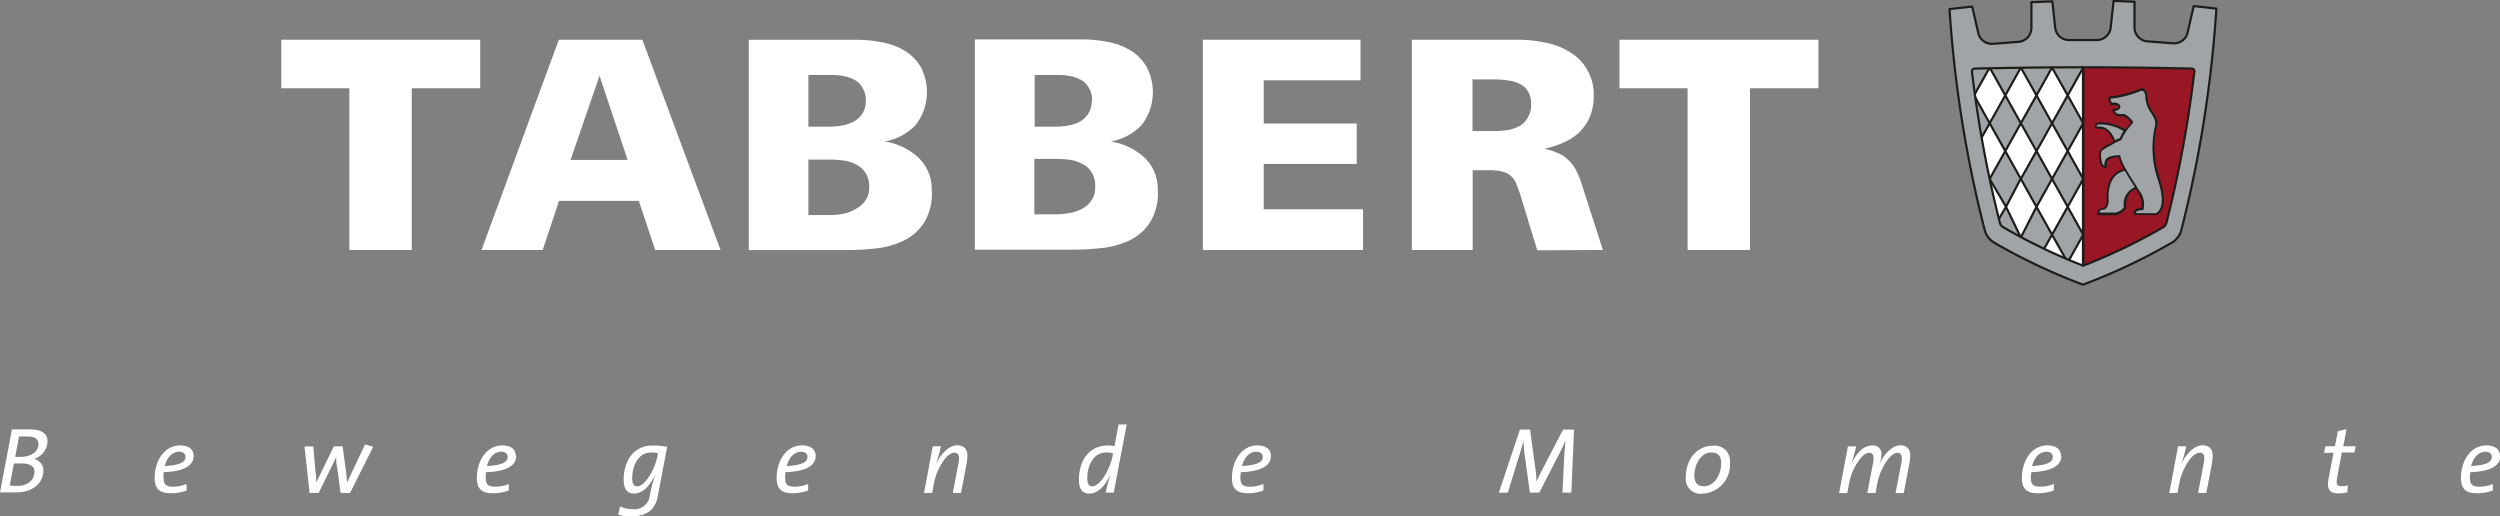 <svg id="Ebene_1" data-name="Ebene 1" xmlns="http://www.w3.org/2000/svg" xmlns:xlink="http://www.w3.org/1999/xlink" viewBox="0 0 305.33 63.07"><rect x="0" y="0" width="305.33" height="63.07" fill="#808080" stroke="none"/><defs><clipPath id="clip-path" transform="translate(-145 -322.89)"><path d="M413,331.64a143.54,143.54,0,0,1-3.41,18.47.86.86,0,0,1-.38.52,69.7,69.7,0,0,1-9.77,4.7V331.11c4.45,0,8.87.05,13.23.16a.34.34,0,0,1,.34.34v0Z" fill="none"/></clipPath><clipPath id="clip-path-2" transform="translate(-145 -322.89)"><path d="M385.84,331.64a143.54,143.54,0,0,0,3.41,18.47.83.83,0,0,0,.39.52,69.59,69.59,0,0,0,9.76,4.7V331.11q-6.67,0-13.23.16a.33.33,0,0,0-.33.34v0Z" fill="none"/></clipPath></defs><polygon points="58.65 10.78 58.65 4.85 34.35 4.85 34.35 10.78 42.67 10.78 42.67 30.53 50.29 30.53 50.29 10.78 58.65 10.78 58.65 10.78" fill="#fff"/><path d="M233,353.42l-9.55-25.68h-10.2l-9.44,25.68h7.47l2-6h9.74l2,6Zm-11.32-11h-7l3.54-10.28,3.43,10.28Z" transform="translate(-145 -322.89)" fill="#fff" fill-rule="evenodd"/><path d="M258.79,346.22a5.29,5.29,0,0,0-1.66-4.12,7.86,7.86,0,0,0-4.08-1.93,6.91,6.91,0,0,0,3.77-2,6.56,6.56,0,0,0,.62-7.12,5.86,5.86,0,0,0-2-2,8.17,8.17,0,0,0-2.78-1,16.18,16.18,0,0,0-3.12-.3H236.45v25.68h12a31.15,31.15,0,0,0,3.77-.23,10.28,10.28,0,0,0,3.31-1,6.11,6.11,0,0,0,2.35-2.16,6.81,6.81,0,0,0,.93-3.77Zm-8.05-11.09a2.76,2.76,0,0,1-1.43,2.58,4.58,4.58,0,0,1-1.42.5,8.22,8.22,0,0,1-1.58.15h-2.58v-6.31h2.93a7.48,7.48,0,0,1,1.5.15,4.46,4.46,0,0,1,1.31.5,2.53,2.53,0,0,1,.92,1,2.79,2.79,0,0,1,.35,1.46Zm.42,10.59a2.77,2.77,0,0,1-.46,1.65,3,3,0,0,1-1.12,1A4.76,4.76,0,0,1,248,349a9.4,9.4,0,0,1-1.65.16h-2.62v-6.78h2.54a14,14,0,0,1,1.73.11,4.32,4.32,0,0,1,1.58.51,2.71,2.71,0,0,1,1.12,1,3,3,0,0,1,.46,1.77Z" transform="translate(-145 -322.89)" fill="#fff" fill-rule="evenodd"/><path d="M286.39,346.22a5.26,5.26,0,0,0-1.66-4.12,7.86,7.86,0,0,0-4.08-1.93,6.88,6.88,0,0,0,3.77-2A6.56,6.56,0,0,0,285,331a5.77,5.77,0,0,0-2-2,8.12,8.12,0,0,0-2.77-1,16.33,16.33,0,0,0-3.12-.3H264.06v25.68h12a31.15,31.15,0,0,0,3.77-.23,10.2,10.2,0,0,0,3.31-1,6.11,6.11,0,0,0,2.35-2.16,6.81,6.81,0,0,0,.93-3.77Zm-8.05-11.09a3,3,0,0,1-.38,1.58,3.11,3.11,0,0,1-1,1,4.64,4.64,0,0,1-1.43.5,8.22,8.22,0,0,1-1.58.15h-2.58v-6.31h2.93a7.48,7.48,0,0,1,1.5.15,4.35,4.35,0,0,1,1.31.5,2.53,2.53,0,0,1,.92,1,2.7,2.7,0,0,1,.35,1.46Zm.42,10.59a2.77,2.77,0,0,1-.46,1.65,3,3,0,0,1-1.11,1,4.92,4.92,0,0,1-1.58.54,9.61,9.61,0,0,1-1.66.16h-2.62v-6.78h2.54a14.26,14.26,0,0,1,1.74.11,4.45,4.45,0,0,1,1.58.51,2.74,2.74,0,0,1,1.11,1,3,3,0,0,1,.46,1.77Z" transform="translate(-145 -322.89)" fill="#fff" fill-rule="evenodd"/><polygon points="166.47 30.53 166.47 25.56 154.34 25.56 154.34 20.02 165.7 20.02 165.7 15.09 154.34 15.09 154.34 9.81 166.16 9.81 166.16 4.85 146.91 4.85 146.91 30.53 166.47 30.53 166.47 30.53" fill="#fff"/><path d="M340.76,353.42l-2.62-8.16a9.78,9.78,0,0,0-.69-1.66,4.81,4.81,0,0,0-.93-1.19,3.56,3.56,0,0,0-1.23-.81,6.72,6.72,0,0,0-1.69-.54,10.89,10.89,0,0,0,2.38-.77,6.74,6.74,0,0,0,1.93-1.27,6,6,0,0,0,1.27-1.89,6.44,6.44,0,0,0,.46-2.5,5.92,5.92,0,0,0-.85-3.31,5.75,5.75,0,0,0-2.15-2.12,8.66,8.66,0,0,0-3-1.12,16.32,16.32,0,0,0-3.34-.34H317.43v25.68h7.43v-9.74h2.08a5.5,5.5,0,0,1,1.61.19,2,2,0,0,1,1,.54,2.2,2.2,0,0,1,.66,1,13.82,13.82,0,0,1,.54,1.5l2,6.55ZM332,335.59a3,3,0,0,1-.43,1.7,2.61,2.61,0,0,1-1,1,5,5,0,0,1-1.54.5,12.27,12.27,0,0,1-1.73.11h-2.46v-6.31h2.62a11.49,11.49,0,0,1,1.69.12,4.32,4.32,0,0,1,1.46.42,2.32,2.32,0,0,1,1,.92,2.8,2.8,0,0,1,.39,1.58Z" transform="translate(-145 -322.89)" fill="#fff" fill-rule="evenodd"/><polygon points="222.09 10.78 222.09 4.85 197.79 4.85 197.79 10.78 206.11 10.78 206.11 30.53 213.73 30.53 213.73 10.78 222.09 10.78 222.09 10.78" fill="#fff"/><path d="M403.14,323l2.55.1v3.15a1.72,1.72,0,0,0,1.7,1.7l3,.23a1.7,1.7,0,0,0,1.77-1.24l.76-3.31,2.77.31A147.62,147.62,0,0,1,411.41,351a2.57,2.57,0,0,1-1.11,1.5,72.51,72.51,0,0,1-10.9,5.16,72.87,72.87,0,0,1-10.89-5.16,2.53,2.53,0,0,1-1.11-1.5A146.77,146.77,0,0,1,383.1,324l2.77-.31.76,3.31a1.7,1.7,0,0,0,1.77,1.24l3-.23a1.72,1.72,0,0,0,1.7-1.7v-3.15l2.56-.1.34,3.19a1.7,1.7,0,0,0,1.69,1.53h3.4a1.7,1.7,0,0,0,1.69-1.53l.35-3.19Z" transform="translate(-145 -322.89)" fill="#a0a4a7"/><path d="M403.14,323l2.55.1v3.15a1.72,1.72,0,0,0,1.7,1.7l3,.23a1.7,1.7,0,0,0,1.77-1.24l.76-3.31,2.77.31A147.62,147.62,0,0,1,411.41,351a2.57,2.57,0,0,1-1.11,1.5,72.51,72.51,0,0,1-10.9,5.16,72.87,72.87,0,0,1-10.89-5.16,2.53,2.53,0,0,1-1.11-1.5A146.77,146.77,0,0,1,383.1,324l2.77-.31.76,3.31a1.7,1.7,0,0,0,1.77,1.24l3-.23a1.72,1.72,0,0,0,1.7-1.7v-3.15l2.56-.1.34,3.19a1.7,1.7,0,0,0,1.69,1.53h3.4a1.7,1.7,0,0,0,1.69-1.53l.35-3.19Z" transform="translate(-145 -322.89)" fill="none" stroke="#1d1d1b" stroke-linecap="round" stroke-linejoin="round" stroke-width="0.27"/><path d="M413,331.64a143.54,143.54,0,0,1-3.41,18.47.86.86,0,0,1-.38.52,69.7,69.7,0,0,1-9.77,4.7V331.11c4.45,0,8.87.05,13.23.16a.34.34,0,0,1,.34.34v0Z" transform="translate(-145 -322.89)" fill="#991624"/><g clip-path="url(#clip-path)"><path d="M404.54,348.21a2.16,2.16,0,0,1,1.36-2.4c-.36-.58-.95-1.46-1.35-2.14-1.54.29-2.1,1.77-2.09,3.16,0,.58.17,1.24-.42,1.6h-.14a.68.68,0,0,0-.64.56l2.17,0c.46-.1,1.12-.6,1.11-.81Zm-1.83-13.38c-.17,0,.05.54.09.64l.14.12c1.17-.21,1.28.64.19.77.41.95,1,.37,1.43.67.15.1.95.66.81.86a6.8,6.8,0,0,0-1.32,1.91s-.14.11-.16.12a7.6,7.6,0,0,0-1.17.6c-.27.16-1.09.55-1.17.87s-.14,1.72.61,1.88c-.14-1.15.77-1.21,1.61-1.31a.14.14,0,0,1,.13.12c.17,1.1,1.62,3,2.2,4,.43.75.92,1.4.6,2.33,0,0-.14,0-.18,0-.48,0-.81.23-.79.59l2.66,0c1.08-.64.85-2.68.28-4.3a11.61,11.61,0,0,1-.34-6.37,2.38,2.38,0,0,0-.56-1.9,3.09,3.09,0,0,1-.61-1.75c0-.32-.2-1.07-.7-.89a13.17,13.17,0,0,1-3.53.94l-.14,0-.08,0Zm1.8,4a5.89,5.89,0,0,0-3.15-.87c-.1,0-.47.15-.41.34.22.57,1.32-.5,2.28,1.84.2-.1.55-.23.77-.31a3.92,3.92,0,0,1,.51-1Z" transform="translate(-145 -322.89)" fill="#a0a4a7" fill-rule="evenodd"/><path d="M404.36,338.91a5.3,5.3,0,0,0-2.93-.82c-.09,0-.41,0-.35.21s1.34-.48,2.24,1.73a4.35,4.35,0,0,1,.58-.27,3.44,3.44,0,0,1,.46-.85Zm-1.54-4c-.17.05.05.38.09.48l0,.05c1.17-.21,1.47.87.38,1,.33.68.94.18,1.39.49.15.1,1,.79.81,1a7.09,7.09,0,0,0-1.37,2l-.09.09a7.37,7.37,0,0,0-1.22.62c-.27.15-1.1.53-1.18.84s0,1.54.39,1.65c-.1-1.23,1-1.21,1.8-1.3a.13.13,0,0,1,.15.11c.17,1.1,1.65,3.1,2.23,4.14a2.77,2.77,0,0,1,.6,2.39.16.16,0,0,1-.12.09c-.49,0-.77.09-.84.37h2.47c1.08-.64.74-2.56.21-4.14a11.94,11.94,0,0,1-.36-6.38c.19-.73-.08-1.12-.47-1.76a3.46,3.46,0,0,1-.67-1.82c0-.32-.09-1-.6-.82a13,13,0,0,1-3.52.92h-.1ZM405.89,346c-.76.16-1.29,1-1.23,2.18,0,.47-.8.89-1.22,1h-2.18c-.24,0-.29-.66.4-.84l.26-.06c.45-.28.36-.85.36-1.3,0-1.38.42-3.05,2.1-3.43a5.63,5.63,0,0,1-.63-1.46c-.76.08-1.58.05-1.42,1.13,0,.24-.65.4-.9-.59a2.78,2.78,0,0,1,0-1.24c.11-.45.94-.8,1.31-1l.38-.22c-.3-.74-.77-1.51-1.47-1.54-.27,0-.83.06-.81-.36,0-.59,1-.44,1.37-.42a7.45,7.45,0,0,1,2.38.83c.22-.27.46-.52.68-.81-.24-.31-.55-.75-1-.76-.62,0-1,0-1.28-.73-.11-.33.83-.13.73-.47s-1,0-1-.27-.52-.81,0-1l.18,0a13.17,13.17,0,0,0,3.43-.91c.94-.33.93,1,1,1.51.15.94,1.06,1.63,1.15,2.61a5.22,5.22,0,0,1-.22,1.22,12.54,12.54,0,0,0,.5,5.61c.5,1.52,1,3.73-.36,4.48l-.07,0H405.7a.14.14,0,0,1-.14-.14c0-.62.53-.75,1-.77a2.78,2.78,0,0,0-.61-2.08l-.1-.18Zm-1.5,2.19a2.21,2.21,0,0,1,1.35-2.43c-.36-.58-.83-1.28-1.22-2-1.54.3-2,1.79-2,3.18,0,.58.08,1.18-.5,1.54l0,0c-.22,0-.6.07-.62.37h2c.46-.11,1-.49,1-.71Z" transform="translate(-145 -322.89)" fill="#1d1d1b"/></g><path d="M413,331.64a143.54,143.54,0,0,1-3.41,18.47.86.86,0,0,1-.38.52,69.7,69.7,0,0,1-9.77,4.7V331.11c4.45,0,8.87.05,13.23.16a.34.34,0,0,1,.34.34v0Z" transform="translate(-145 -322.89)" fill="none" stroke="#1d1d1b" stroke-linecap="round" stroke-linejoin="round" stroke-width="0.27"/><path d="M385.84,331.64a143.54,143.54,0,0,0,3.41,18.47.83.83,0,0,0,.39.52,69.59,69.59,0,0,0,9.76,4.7V331.11q-6.67,0-13.23.16a.33.33,0,0,0-.33.34v0Z" transform="translate(-145 -322.89)" fill="#a0a4a7"/><g clip-path="url(#clip-path-2)"><path d="M388,331.14l1.91,3.4-1.91,3.4-1.9-3.4,1.9-3.4Zm0,13.6,2,3.41-2,3.4-1.9-3.4,1.9-3.41Zm0-6.8,1.91,3.4-1.91,3.4-1.9-3.4,1.9-3.4Zm3.81-6.8,1.91,3.4-1.91,3.4-1.9-3.4,1.9-3.4Zm0,13.6,1.91,3.41-1.91,3.74L390,348.15l1.78-3.41Zm0-6.8,1.91,3.4-1.91,3.4-1.9-3.4,1.9-3.4Zm3.81-6.8,1.91,3.4-1.91,3.4-1.9-3.4,1.9-3.4Zm0,20.41,1.91,3.4-1.91,3.4-1.9-3.4,1.9-3.4Zm0-6.81,1.91,3.41-1.91,3.4-1.9-3.4,1.9-3.41Zm0-6.8,1.91,3.4-1.91,3.4-1.9-3.4,1.9-3.4Zm3.81,13.61,1.91,3.4-1.91,3.4-1.9-3.4,1.9-3.4Zm0-6.81,1.91,3.41-1.91,3.4-1.9-3.4,1.9-3.41Zm0-6.8,1.91,3.4-1.91,3.4-1.9-3.4,1.9-3.4Zm0-6.8,1.91,3.4-1.91,3.4-1.9-3.4,1.9-3.4Z" transform="translate(-145 -322.89)" fill="#fff" fill-rule="evenodd"/><path d="M388,331.14l1.91,3.4-1.91,3.4-1.9-3.4,1.9-3.4Zm0,13.6,2,3.41-2,3.4-1.9-3.4,1.9-3.41Zm0-6.8,1.91,3.4-1.91,3.4-1.9-3.4,1.9-3.4Zm3.81-6.8,1.91,3.4-1.91,3.4-1.9-3.4,1.9-3.4Zm0,13.6,1.91,3.41-1.91,3.74L390,348.15l1.78-3.41Zm0-6.8,1.91,3.4-1.91,3.4-1.9-3.4,1.9-3.4Zm3.81-6.8,1.91,3.4-1.91,3.4-1.9-3.4,1.9-3.4Zm0,20.41,1.91,3.4-1.91,3.4-1.9-3.4,1.9-3.4Zm0-6.81,1.91,3.41-1.91,3.4-1.9-3.4,1.9-3.41Zm0-6.8,1.91,3.4-1.91,3.4-1.9-3.4,1.9-3.4Zm3.81,13.61,1.91,3.4-1.91,3.4-1.9-3.4,1.9-3.4Zm0-6.81,1.91,3.41-1.91,3.4-1.9-3.4,1.9-3.41Zm0-6.8,1.91,3.4-1.91,3.4-1.9-3.4,1.9-3.4Zm0-6.8,1.91,3.4-1.91,3.4-1.9-3.4,1.9-3.4Z" transform="translate(-145 -322.89)" fill="none" stroke="#1d1d1b" stroke-miterlimit="3.86" stroke-width="0.27"/></g><path d="M385.84,331.64a143.54,143.54,0,0,0,3.41,18.47.83.83,0,0,0,.39.52,69.59,69.59,0,0,0,9.76,4.7V331.11q-6.67,0-13.23.16a.33.33,0,0,0-.33.34v0Z" transform="translate(-145 -322.89)" fill="none" stroke="#1d1d1b" stroke-linecap="round" stroke-linejoin="round" stroke-width="0.27"/><path d="M150.81,376.81c0-.91-.68-1.48-2.15-1.48-.88,0-1.65,0-2.2,0l-1.46,7.7,1.94,0c2.16,0,3.36-1.23,3.36-2.67a1.4,1.4,0,0,0-1.15-1.41h0a2.35,2.35,0,0,0,1.66-2.19Zm-1.09.23c0,1.06-1,1.65-2.21,1.65h-.66l.48-2.49,1,0c1,0,1.35.35,1.35.87Zm-.51,3.47c0,.93-.73,1.72-2.09,1.72a6.61,6.61,0,0,1-.93-.05l.51-2.69h.86c1.13,0,1.65.35,1.65,1Z" transform="translate(-145 -322.89)" fill="#fff" fill-rule="evenodd"/><path d="M168.65,378.58c0-.68-.45-1.29-1.66-1.29-1.88,0-3.1,1.83-3.1,4,0,1.28.6,1.84,1.9,1.84a5.48,5.48,0,0,0,2-.34V382a4.35,4.35,0,0,1-1.59.33c-.92,0-1.22-.23-1.22-1.11a4.43,4.43,0,0,1,0-.66c2.43-.09,3.67-.77,3.67-2Zm-1,.12c0,.68-.78,1-2.53,1.11.26-1,.87-1.75,1.77-1.75.45,0,.76.23.76.64Z" transform="translate(-145 -322.89)" fill="#fff" fill-rule="evenodd"/><path d="M190.59,377.47l-1-.31-2.21,4.67h0c0-.36-.07-1-.13-1.43l-.41-3h-1.06l-2.16,4.43h0c0-.37,0-.89-.09-1.41l-.27-3h-1.07l.62,5.67h1.11l2.14-4.36h0c0,.4,0,.79.1,1.14l.44,3.22h1.15l2.81-5.59Z" transform="translate(-145 -322.89)" fill="#fff"/><path d="M208,378.58c0-.68-.45-1.29-1.66-1.29-1.88,0-3.1,1.83-3.1,4,0,1.28.6,1.84,1.9,1.84a5.48,5.48,0,0,0,2-.34V382a4.36,4.36,0,0,1-1.6.33c-.91,0-1.22-.23-1.22-1.11a4.37,4.37,0,0,1,.06-.66c2.43-.09,3.67-.77,3.67-2Zm-1,.12c0,.68-.78,1-2.53,1.11.26-1,.86-1.75,1.76-1.75.46,0,.77.23.77.64Z" transform="translate(-145 -322.89)" fill="#fff" fill-rule="evenodd"/><path d="M226.5,377.47a9.41,9.41,0,0,0-1.77-.17c-2.47,0-3.56,2.06-3.56,4.15,0,1.19.44,1.72,1.26,1.72,1.38,0,2.24-1.55,2.63-2.37h0a17.46,17.46,0,0,0-.69,2.53,1.88,1.88,0,0,1-2.12,1.74,3.58,3.58,0,0,1-1.51-.32l-.24,1a5,5,0,0,0,1.53.21c2.16,0,3-1,3.29-2.38l1.16-6.11Zm-1.14.74-.08.46c-.26,1.35-1.42,3.62-2.49,3.62-.36,0-.58-.29-.58-1,0-1.4.66-3.14,2.34-3.14a3.08,3.08,0,0,1,.81.1Z" transform="translate(-145 -322.89)" fill="#fff" fill-rule="evenodd"/><path d="M244.62,378.58c0-.68-.46-1.29-1.67-1.29-1.88,0-3.1,1.83-3.1,4,0,1.28.6,1.84,1.9,1.84a5.4,5.4,0,0,0,1.95-.34V382a4.35,4.35,0,0,1-1.59.33c-.91,0-1.22-.23-1.22-1.11a4.43,4.43,0,0,1,.05-.66c2.43-.09,3.68-.77,3.68-2Zm-1,.12c0,.68-.77,1-2.53,1.11.26-1,.87-1.75,1.77-1.75.45,0,.76.23.76.64Z" transform="translate(-145 -322.89)" fill="#fff" fill-rule="evenodd"/><path d="M263.09,379.2c.22-1.18-.13-1.92-1.18-1.92s-2.09,1.15-2.62,2.34h0a17.4,17.4,0,0,0,.63-2.23h-1c-.15.83-.36,1.89-.5,2.7l-.57,3h1l.24-1.28c.26-1.4,1.42-3.63,2.47-3.63.52,0,.68.39.5,1.28l-.69,3.63h1l.74-3.86Z" transform="translate(-145 -322.89)" fill="#fff"/><path d="M282.61,374.73h-1l-.49,2.64a4.22,4.22,0,0,0-.79-.07c-2.48,0-3.56,2.06-3.56,4.15,0,1.19.44,1.72,1.26,1.72,1.38,0,2.24-1.55,2.65-2.43h0a21.44,21.44,0,0,0-.65,2.31h1c.08-.47.23-1.26.38-2.05l1.2-6.28Zm-1.67,3.48-.08.46c-.26,1.35-1.42,3.62-2.49,3.62-.36,0-.58-.29-.58-1,0-1.4.66-3.14,2.34-3.14a3.08,3.08,0,0,1,.81.1Z" transform="translate(-145 -322.89)" fill="#fff" fill-rule="evenodd"/><path d="M300.22,378.58c0-.68-.45-1.29-1.66-1.29-1.88,0-3.1,1.83-3.1,4,0,1.28.6,1.84,1.9,1.84a5.48,5.48,0,0,0,1.95-.34V382a4.36,4.36,0,0,1-1.6.33c-.91,0-1.22-.23-1.22-1.11a4.37,4.37,0,0,1,.06-.66c2.43-.09,3.67-.77,3.67-2Zm-1,.12c0,.68-.78,1-2.53,1.11.26-1,.86-1.75,1.76-1.75.46,0,.77.23.77.64Z" transform="translate(-145 -322.89)" fill="#fff" fill-rule="evenodd"/><path d="M337.21,375.36H335.9l-2.55,4.91a15.88,15.88,0,0,0-.69,1.46h0a10.88,10.88,0,0,0-.13-1.52l-.66-4.85h-1.24l-2.57,7.7h1.09l1.34-4.35c.24-.75.42-1.37.58-2h0a13.69,13.69,0,0,0,.14,1.72l.64,4.62H333l2.54-4.95c.29-.55.49-1,.64-1.39h0c0,.45-.09,1.07-.14,1.95l-.21,4.39h1.08l.33-7.7Z" transform="translate(-145 -322.89)" fill="#fff"/><path d="M356.28,379.33a1.86,1.86,0,0,0-2.11-2c-1.85,0-3.28,1.59-3.28,3.85a1.81,1.81,0,0,0,2.07,2,3.54,3.54,0,0,0,3.32-3.83Zm-1.07.11c0,1.65-1,2.84-2.08,2.84-.85,0-1.19-.47-1.19-1.31,0-1.43.83-2.82,2.07-2.82.82,0,1.2.46,1.2,1.29Z" transform="translate(-145 -322.89)" fill="#fff" fill-rule="evenodd"/><path d="M378.24,379.2c.22-1.18-.13-1.92-1.15-1.92s-2.06,1.15-2.58,2.37l0,0a4.08,4.08,0,0,0,.27-1.25,1,1,0,0,0-1.14-1.1c-1.16,0-2.05,1.16-2.58,2.34h0a17,17,0,0,0,.63-2.23h-1c-.15.83-.35,1.86-.51,2.7l-.57,3h1l.24-1.28c.29-1.54,1.48-3.64,2.44-3.64.49,0,.64.4.46,1.29l-.69,3.63h1l.24-1.28c.3-1.54,1.48-3.64,2.45-3.64.47,0,.63.4.46,1.29l-.7,3.63h1l.73-3.86Z" transform="translate(-145 -322.89)" fill="#fff"/><path d="M396.71,378.58c0-.68-.46-1.29-1.67-1.29-1.88,0-3.1,1.83-3.1,4,0,1.28.6,1.84,1.9,1.84a5.44,5.44,0,0,0,2-.34V382a4.35,4.35,0,0,1-1.59.33c-.91,0-1.22-.23-1.22-1.11a3.37,3.37,0,0,1,.06-.66c2.42-.09,3.67-.77,3.67-2Zm-1,.12c0,.68-.77,1-2.53,1.11.26-1,.87-1.75,1.77-1.75.45,0,.76.23.76.64Z" transform="translate(-145 -322.89)" fill="#fff" fill-rule="evenodd"/><path d="M415.18,379.2c.22-1.18-.13-1.92-1.18-1.92s-2.09,1.15-2.62,2.34h0a17.4,17.4,0,0,0,.63-2.23h-1c-.15.83-.36,1.89-.5,2.7l-.57,3h1l.24-1.28c.26-1.4,1.42-3.63,2.47-3.63.52,0,.67.39.5,1.28l-.69,3.63h1l.74-3.86Z" transform="translate(-145 -322.89)" fill="#fff"/><path d="M432.73,377.39h-1.54l.4-2.08-1.06.24-.36,1.84H429l-.16.8H430l-.6,3.12c-.24,1.29.06,1.84,1.22,1.84a5.47,5.47,0,0,0,1.06-.12l.07-.85a3.51,3.51,0,0,1-.79.09c-.56,0-.67-.24-.51-1.12l.56-3h1.54l.16-.8Z" transform="translate(-145 -322.89)" fill="#fff"/><path d="M450.33,378.58c0-.68-.46-1.29-1.67-1.29-1.88,0-3.1,1.83-3.1,4,0,1.28.61,1.84,1.9,1.84a5.4,5.4,0,0,0,2-.34V382a4.35,4.35,0,0,1-1.59.33c-.91,0-1.22-.23-1.22-1.11a3.37,3.37,0,0,1,.06-.66c2.42-.09,3.67-.77,3.67-2Zm-1,.12c0,.68-.77,1-2.53,1.11.26-1,.87-1.75,1.77-1.75.45,0,.76.23.76.64Z" transform="translate(-145 -322.89)" fill="#fff" fill-rule="evenodd"/></svg>